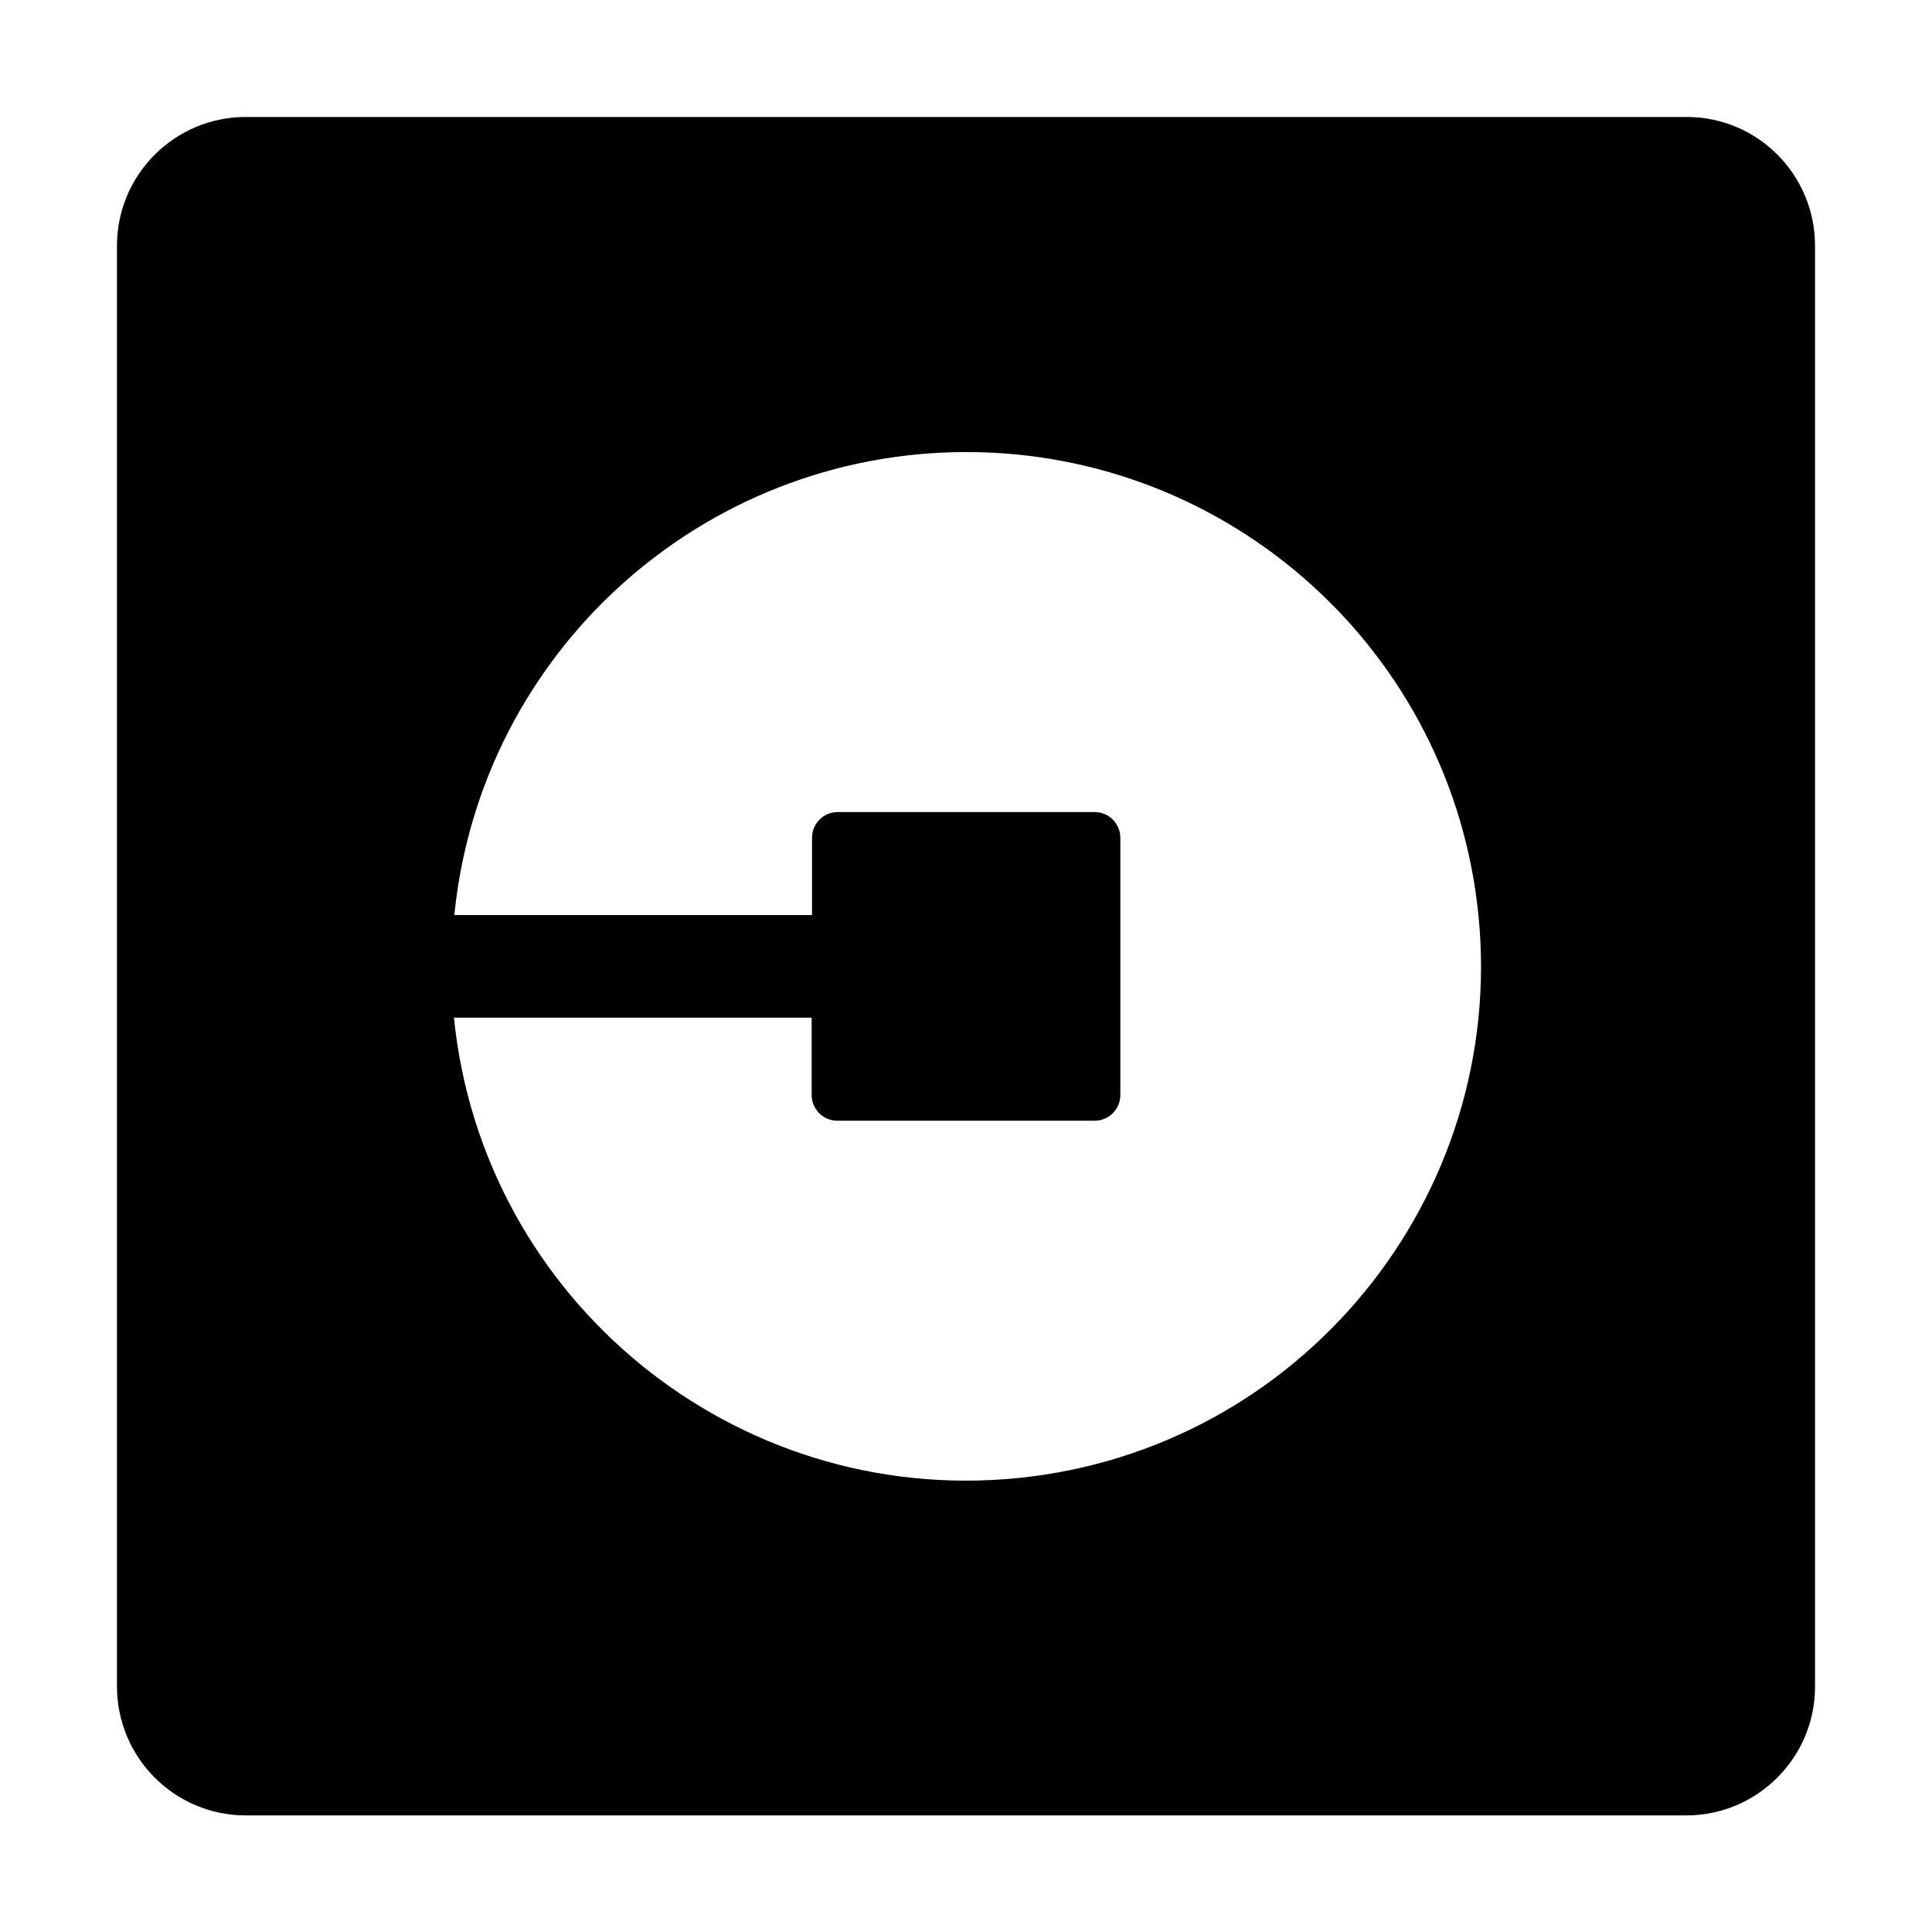 <?xml version="1.0" encoding="utf-8"?>
<!-- Generator: Adobe Illustrator 22.1.0, SVG Export Plug-In . SVG Version: 6.00 Build 0)  -->
<svg version="1.1" id="Layer_1" xmlns="http://www.w3.org/2000/svg" xmlns:xlink="http://www.w3.org/1999/xlink" x="0px" y="0px"
	 viewBox="0 0 512 512" style="enable-background:new 0 0 512 512;" xml:space="preserve">
<g>
	<path d="M447,31H65.1C46.3,31,31,46.3,31,65.1v381.8c0,18.9,15.3,34.2,34.1,34.2h381.8c18.8,0,34.1-15.3,34.1-34.1V65.1
		C481,46.3,465.8,31,447,31z M269.7,391.7c-74.9,7.5-141.8-47.1-149.4-122h94.8v20.5c0,3.7,3,6.8,6.8,6.8h68.2c3.7,0,6.8-3,6.8-6.8
		v-68.2c0-3.7-3-6.8-6.8-6.8H222c-3.7,0-6.8,3-6.8,6.8v20.5h-94.8c7-69.7,65.7-122.7,135.7-122.7s128.7,53,135.7,122.7
		C399.3,317.3,344.6,384.2,269.7,391.7z"/>
</g>
</svg>
